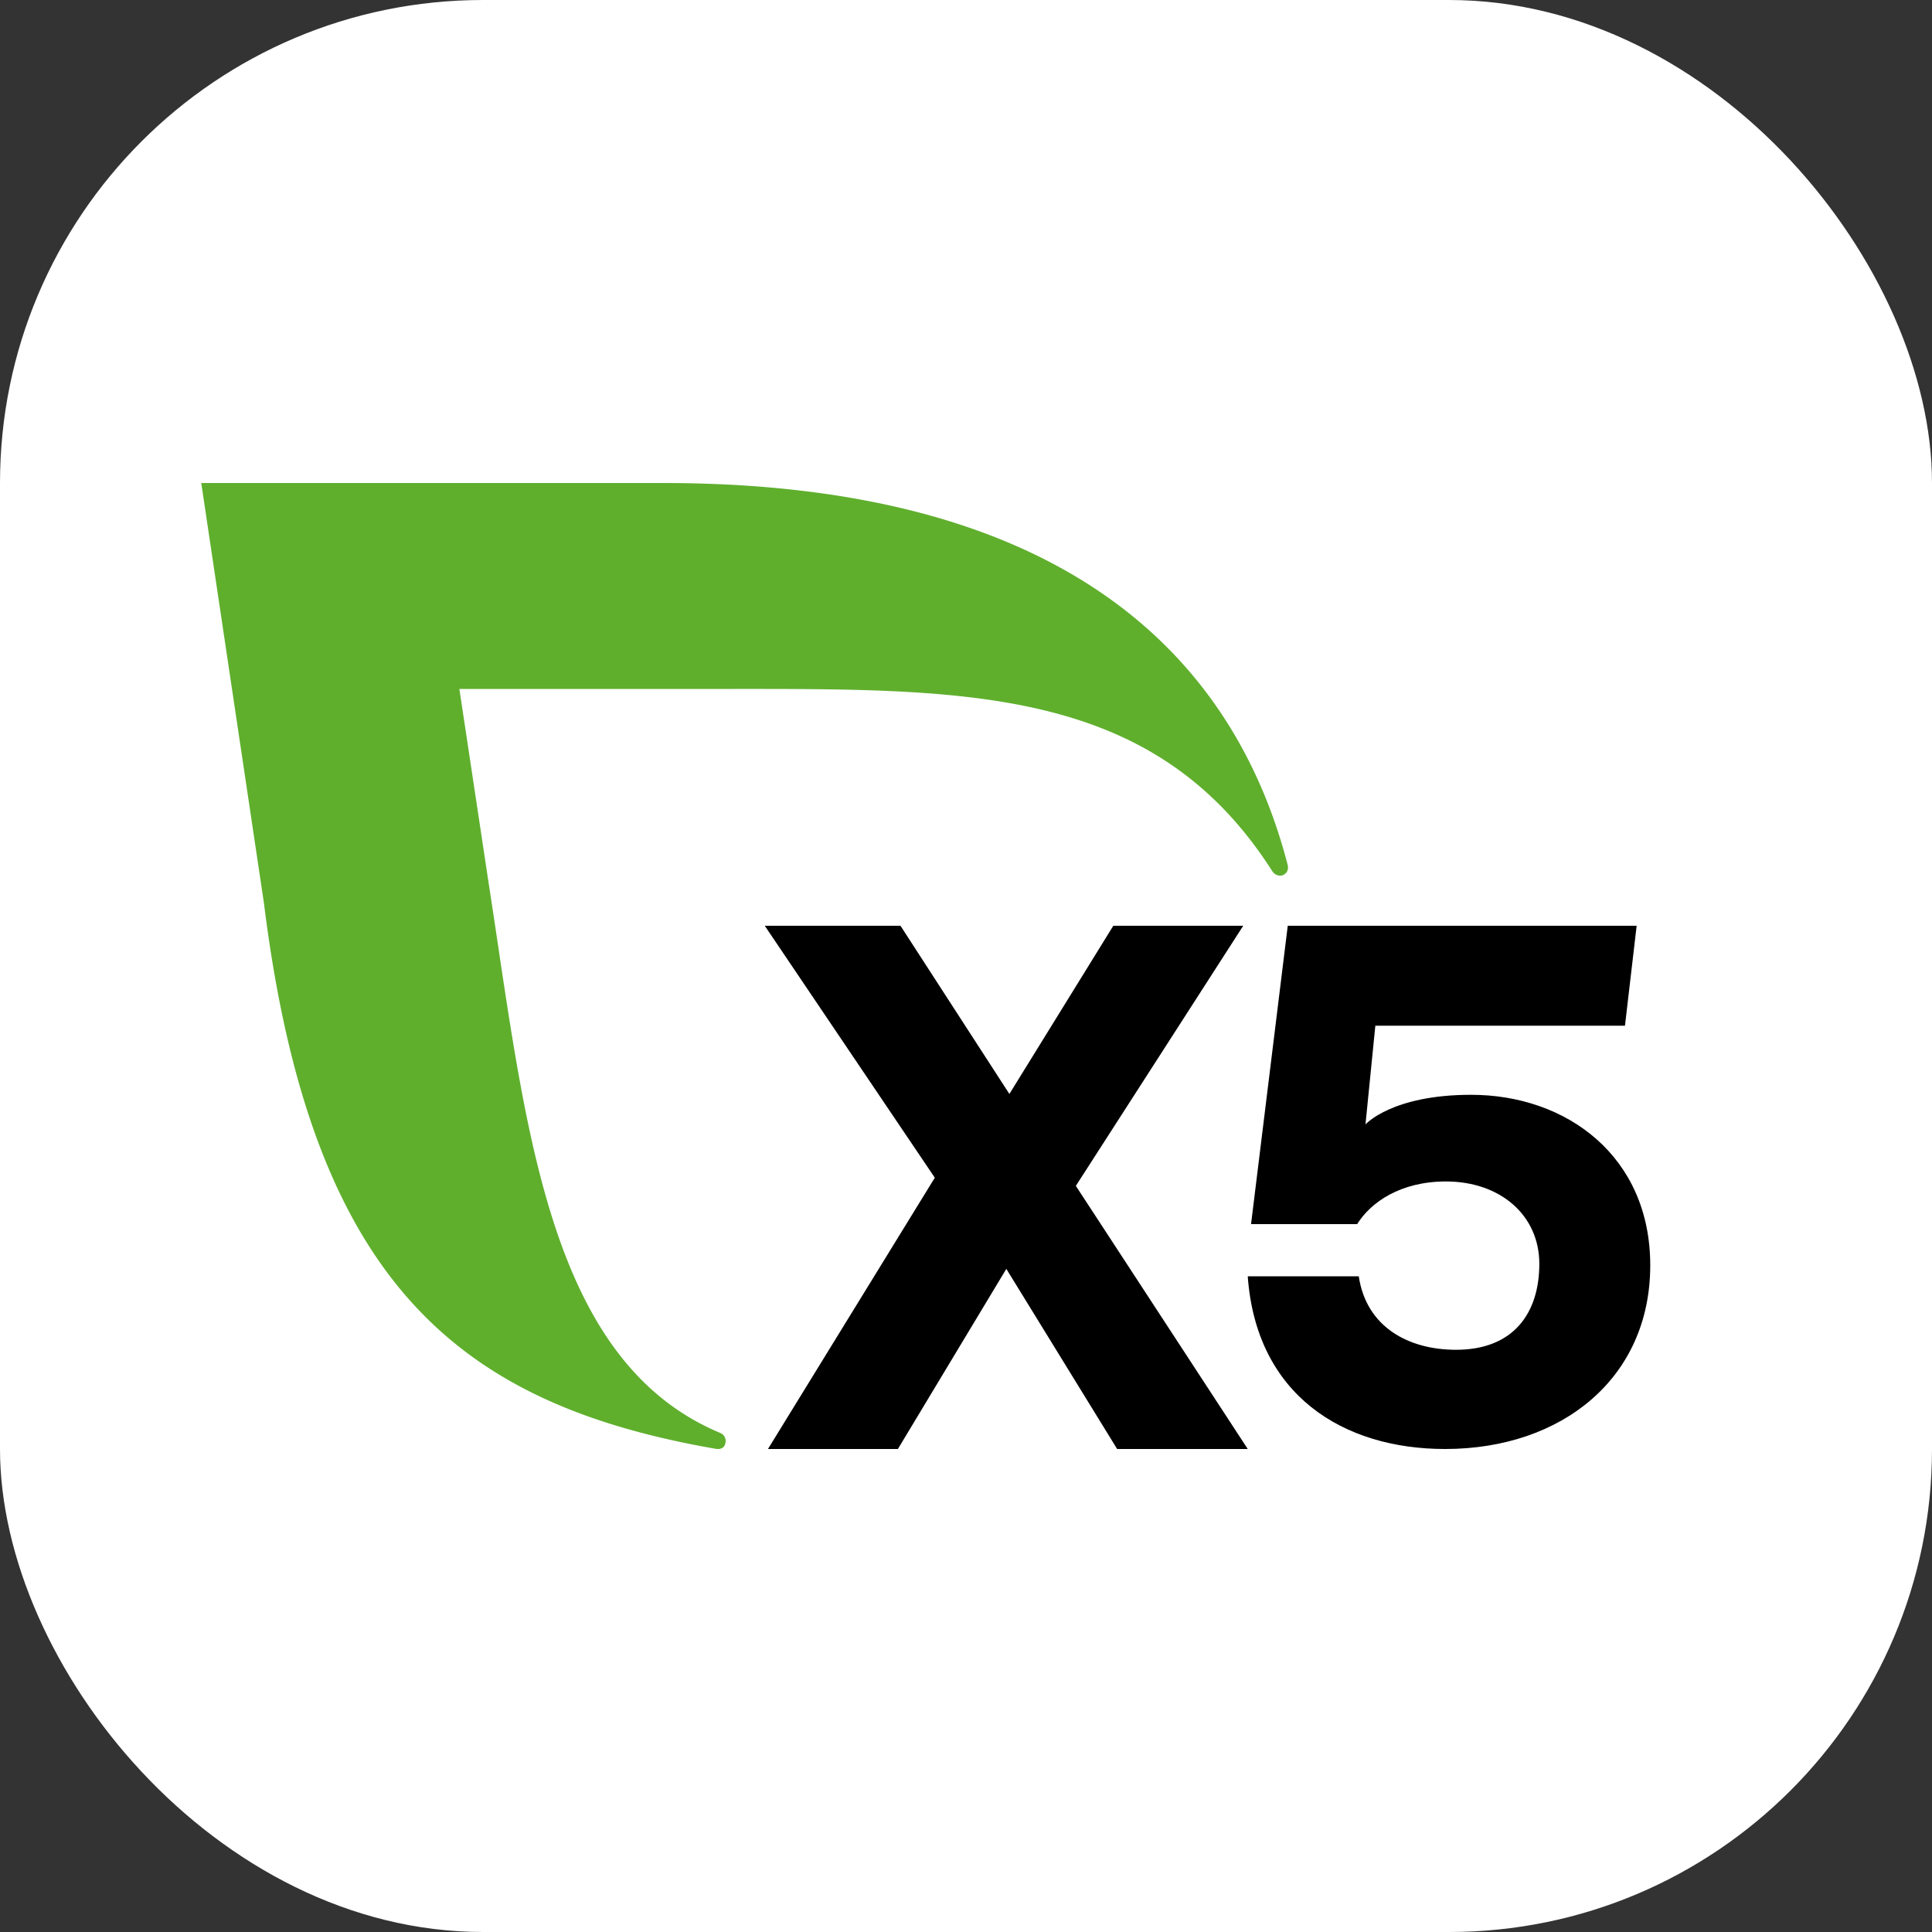 <svg xmlns="http://www.w3.org/2000/svg" width="48" height="48" fill="none" viewBox="0 0 48 48"><rect x="0" y="0" width="48" height="48" fill="#333333" stroke="none"/><rect width="48" height="48" fill="#fff" rx="12"/><path fill="#000" d="m27.755 36-2.753-4.475L22.308 36H19.08l4.145-6.74L19 23h3.372l2.706 4.179L27.66 23h3.228l-4.159 6.463L31 36zM41 31.436C41 34.247 38.795 36 35.903 36c-2.549 0-4.693-1.352-4.903-4.291h2.758c.191 1.278 1.256 1.826 2.416 1.826 1.446 0 2.07-.93 2.07-2.136s-.97-2.046-2.32-2.046c-1.122 0-1.864.511-2.206 1.06h-2.636L31.994 23h8.668l-.29 2.483H34.17l-.245 2.453s.65-.736 2.624-.736c2.38 0 4.451 1.533 4.451 4.236"/><path fill="#5FAF2D" d="M31.993 21.492C30.548 15.917 25.972 12 16.47 12H5l1.557 10.435c1.171 9.418 4.805 12.447 11.235 13.562.03.004.234.033.236-.203a.21.21 0 0 0-.128-.19c-4.345-1.814-4.842-7.761-5.77-13.73l-.717-4.757h6.547c6.036 0 10.699-.094 13.648 4.525a.24.24 0 0 0 .193.114.2.2 0 0 0 .199-.205.2.2 0 0 0-.008-.057"/></svg>